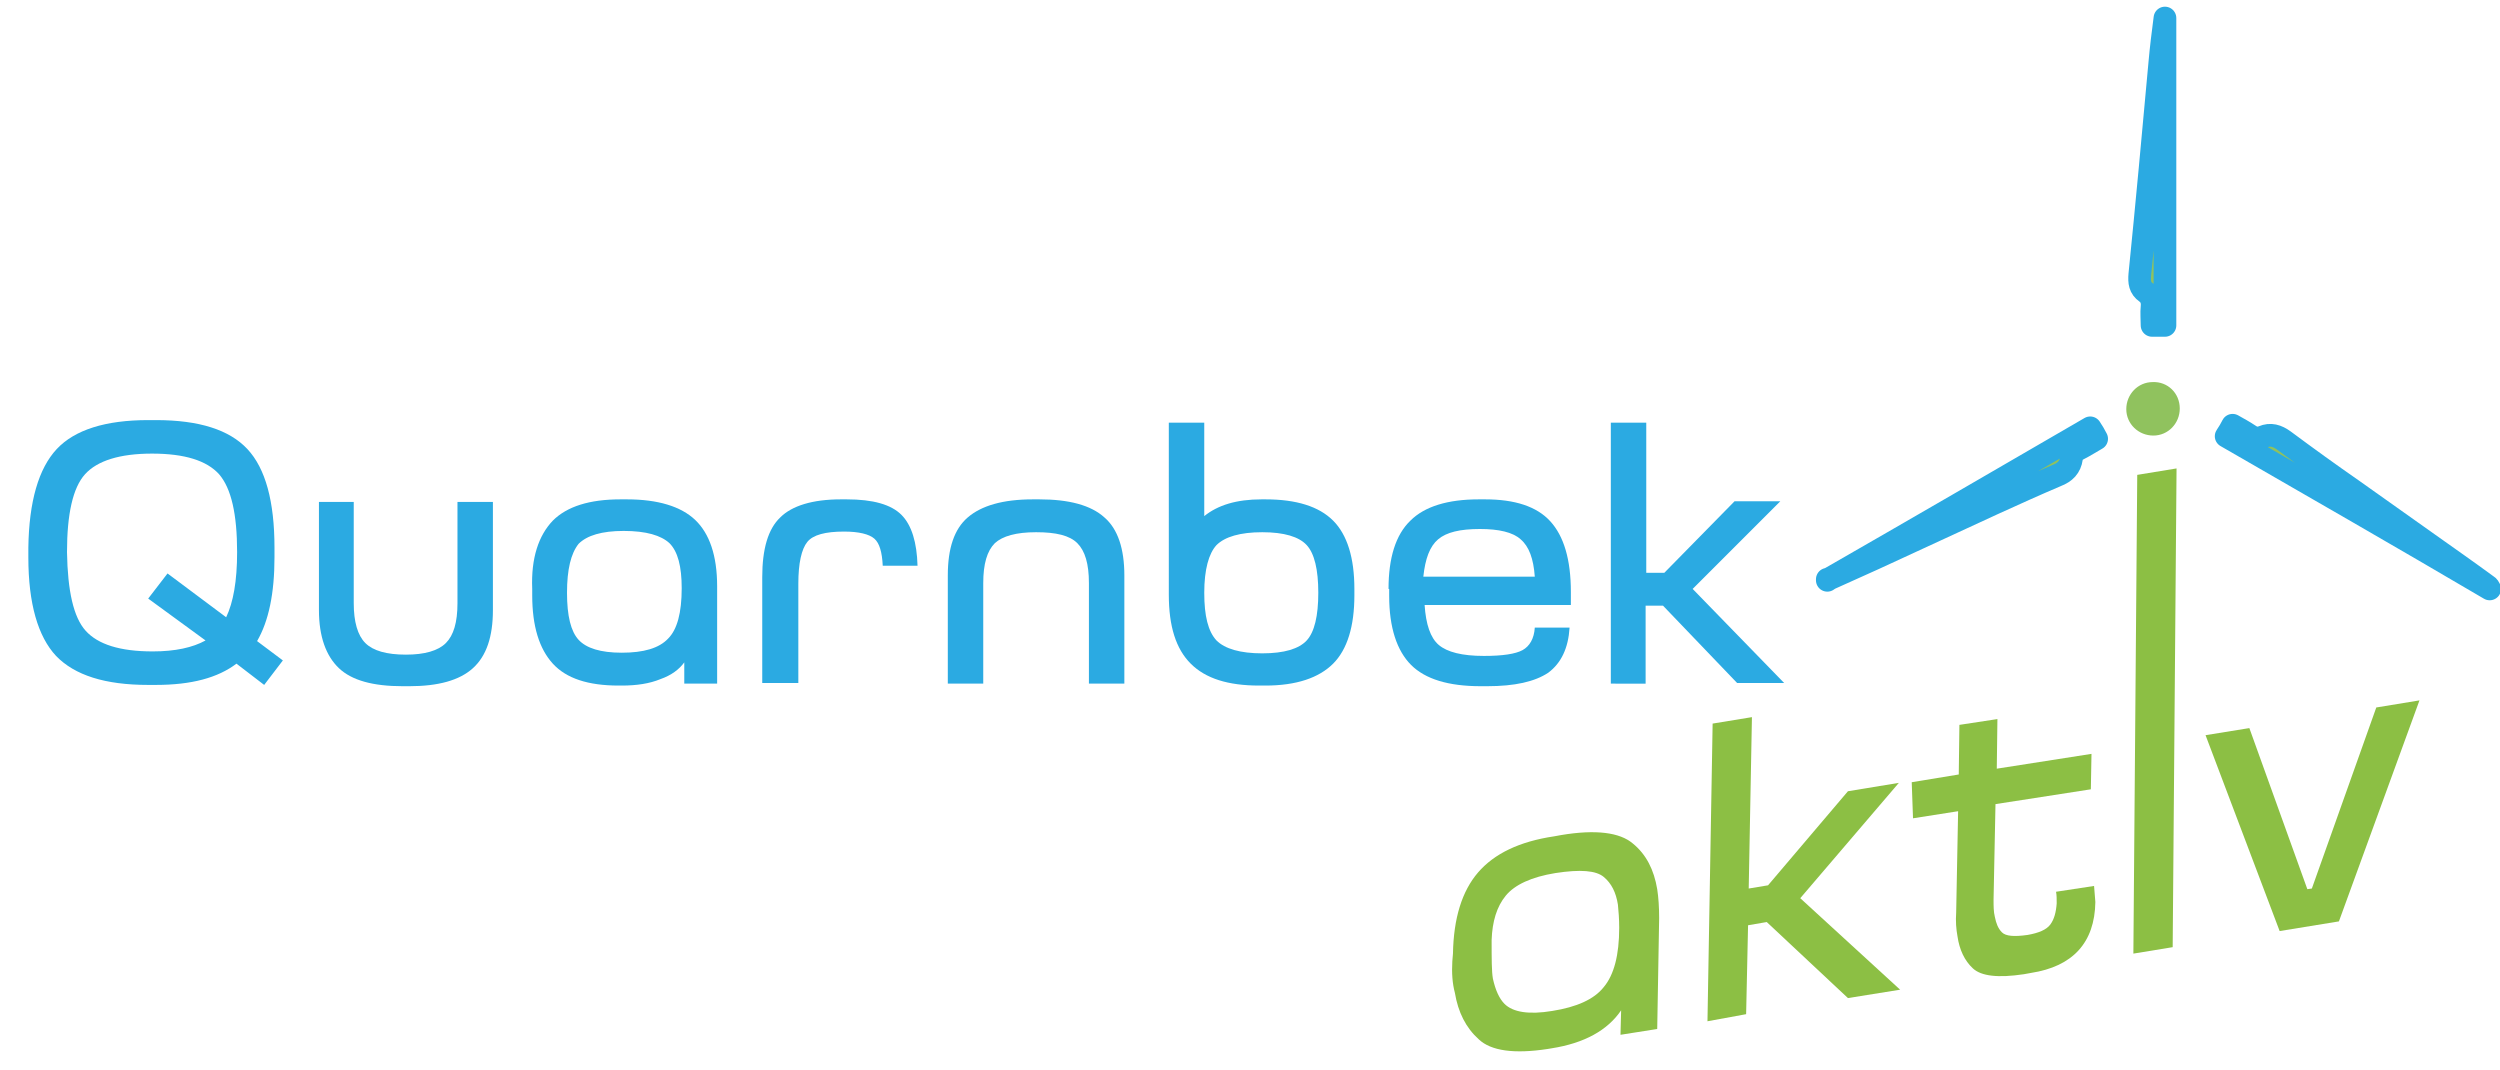 <svg xmlns="http://www.w3.org/2000/svg" xmlns:xlink="http://www.w3.org/1999/xlink" id="Ebene_1" x="0px" y="0px" viewBox="0 0 388 166" style="enable-background:new 0 0 388 166;" xml:space="preserve"><style type="text/css">	.st0{fill:#2BAAE2;}	.st1{fill:#8CBF44;}	.st2{fill:#90C25E;stroke:#2BAAE2;stroke-width:3.523;stroke-linecap:round;stroke-linejoin:round;stroke-miterlimit:10;}	.st3{fill:#90C25E;}</style><g>	<g>		<g>			<path class="st0" d="M8.8,69.7c2.8-3,7.6-4.5,14.2-4.5h1.2c6.7,0,11.4,1.5,14.2,4.5c2.8,3,4.2,8.1,4.2,15.3v1.5    c0,5.6-0.9,9.9-2.7,13l4,3l-2.9,3.8l-4.3-3.3c-2.9,2.2-7,3.3-12.5,3.3H23c-6.7,0-11.4-1.5-14.3-4.5c-2.8-3-4.3-8.1-4.3-15.3v-1.5    C4.5,77.8,6,72.7,8.8,69.7z M13.3,97.9c1.9,2.1,5.3,3.2,10.4,3.2c3.5,0,6.2-0.6,8.2-1.7L23,92.9L26,89l9.1,6.8    c1.1-2.3,1.7-5.6,1.7-10.1c0-5.9-0.9-9.9-2.8-12.1c-1.9-2.1-5.3-3.2-10.4-3.2c-5,0-8.5,1.1-10.4,3.2c-1.9,2.1-2.8,6.2-2.8,12.1    C10.5,91.7,11.4,95.8,13.3,97.9z"></path>			<path class="st0" d="M54.9,77.9v15.7c0,2.9,0.6,5,1.8,6.2c1.2,1.2,3.3,1.8,6.3,1.8c2.9,0,5-0.6,6.2-1.8c1.2-1.2,1.8-3.2,1.8-6.2    V77.9h5.5v16.8c0,4.1-1,7.1-3.1,9c-2.1,1.9-5.4,2.8-9.9,2.8h-1c-4.6,0-7.9-0.9-9.9-2.8c-2-1.9-3.1-4.9-3.1-9V77.9H54.9z"></path>			<path class="st0" d="M85.8,80.8c2.2-2.2,5.7-3.3,10.5-3.3h1c4.8,0,8.4,1.1,10.6,3.2c2.2,2.1,3.4,5.5,3.4,10.3v15.1h-5.1v-3.3    c-0.8,1.1-2,2-3.7,2.6c-1.7,0.7-3.7,1-6,1h-0.5c-4.7,0-8.1-1.1-10.2-3.4s-3.2-5.8-3.2-10.6v-1C82.4,86.6,83.6,83.1,85.8,80.8z     M89.8,99.3c1.2,1.3,3.4,2,6.7,2c3.4,0,5.8-0.7,7.2-2.2c1.4-1.4,2.1-4,2.1-7.8c0-3.4-0.6-5.7-1.9-7c-1.3-1.2-3.6-1.9-7.1-1.9    c-3.4,0-5.7,0.7-7,2C88.6,85.9,88,88.4,88,92S88.6,98,89.8,99.3z"></path>			<path class="st0" d="M118.3,106.1V89.6c0-4.4,0.9-7.5,2.8-9.3c1.8-1.8,5-2.8,9.4-2.8h0.9c4.1,0,6.9,0.8,8.5,2.4    c1.6,1.6,2.4,4.3,2.5,7.9h-5.4c-0.1-2.1-0.5-3.5-1.3-4.2c-0.8-0.7-2.4-1.1-4.7-1.1c-2.9,0-4.8,0.5-5.7,1.6s-1.4,3.3-1.4,6.5v15.4    H118.3z"></path>			<path class="st0" d="M147.1,89.3c0-4.2,1-7.2,3.1-9c2.1-1.8,5.4-2.8,10.1-2.8h1c4.6,0,8,0.9,10.1,2.8c2.1,1.8,3.1,4.9,3.1,9v16.8    H169V90.5c0-3-0.6-5-1.8-6.2c-1.2-1.2-3.3-1.7-6.4-1.7c-3.1,0-5.2,0.6-6.4,1.7c-1.2,1.2-1.8,3.2-1.8,6.2v15.6h-5.5V89.3z"></path>			<path class="st0" d="M186.9,65.6v14.5c2.1-1.7,5-2.6,8.9-2.6h0.6c4.8,0,8.3,1.1,10.5,3.3c2.2,2.2,3.3,5.8,3.3,10.6v1    c0,4.8-1.1,8.4-3.3,10.6c-2.2,2.2-5.7,3.4-10.5,3.4h-1c-4.8,0-8.3-1.1-10.6-3.4s-3.4-5.8-3.4-10.7V65.6H186.9z M186.9,92    c0,3.6,0.6,6,1.9,7.4c1.3,1.3,3.7,2,7.1,2c3.4,0,5.7-0.7,6.9-2c1.2-1.3,1.8-3.8,1.8-7.4s-0.6-6.1-1.8-7.4c-1.2-1.3-3.5-2-6.9-2    c-3.4,0-5.8,0.7-7.1,2C187.6,85.9,186.9,88.4,186.9,92z"></path>			<path class="st0" d="M215.5,91.4c0-4.8,1.1-8.4,3.4-10.6c2.2-2.2,5.8-3.3,10.6-3.3h1c4.6,0,8,1.1,10.1,3.4    c2.1,2.3,3.2,5.9,3.2,11v2h-22.7c0.2,3,0.9,5.1,2.2,6.2c1.3,1.1,3.6,1.7,7,1.7c2.9,0,4.9-0.3,6-0.9s1.8-1.8,1.9-3.5h5.4    c-0.2,3.2-1.3,5.5-3.3,7c-2.1,1.4-5.2,2.1-9.5,2.1h-1c-5,0-8.6-1.1-10.8-3.3c-2.2-2.2-3.4-5.8-3.4-10.7V91.4z M220.9,89.5h17.3    c-0.2-2.8-0.9-4.7-2.2-5.8c-1.2-1.1-3.4-1.6-6.3-1.6c-3.1,0-5.2,0.5-6.5,1.6C221.9,84.8,221.2,86.7,220.9,89.5z"></path>			<path class="st0" d="M250,106.1V65.6h5.5v23.3h2.8l10.9-11.1h7.1l-13.6,13.6l14.2,14.6h-7.3L258.1,94h-2.7v12.1H250z"></path>		</g>	</g>	<g>		<path class="st1" d="M225.4,149.2l0.1-1.2c0.1-5.5,1.4-9.7,3.9-12.6c2.5-2.9,6.4-4.8,11.8-5.6l1.1-0.2c5.4-0.9,9.1-0.4,11.1,1.3   c2.1,1.7,3.3,4.1,3.8,7.1c0.2,1.3,0.3,2.8,0.3,4.5l-0.3,17.2l-5.7,0.9l0.1-3.8c-2.1,3.1-5.7,5.1-10.8,5.9l-0.6,0.1   c-5.2,0.8-8.8,0.3-10.7-1.5c-2-1.8-3.2-4.2-3.7-7.2C225.4,152.6,225.3,151,225.4,149.2z M233.5,155.8c1.3,1.3,3.8,1.7,7.4,1.1   c3.8-0.6,6.5-1.8,8-3.7c1.6-1.9,2.4-5,2.4-9.2c0-1.4-0.1-2.6-0.2-3.6c-0.3-1.9-1-3.3-2.2-4.3c-1.2-1-3.6-1.2-7.5-0.6   c-3.7,0.6-6.3,1.8-7.7,3.5c-1.4,1.7-2.1,4-2.2,6.9c0,2.9,0,4.9,0.2,6C232.1,153.7,232.7,155,233.5,155.8z"></path>		<path class="st1" d="M265,158.5l0.8-46.2l6.1-1l-0.5,26.6l3-0.5l12.4-14.6l7.9-1.3l-15.3,17.9l15.5,14.2l-8.1,1.3l-12.6-11.8   l-2.9,0.5l-0.3,13.8L265,158.5z"></path>		<path class="st1" d="M296.7,121.4l7.3-1.2l0.1-7.7l5.9-0.9l-0.1,7.7l14.7-2.3l-0.1,5.5l-14.8,2.3l-0.3,14.8c0,1,0,1.9,0.2,2.7   c0.2,1,0.5,1.8,1.1,2.4c0.6,0.6,1.9,0.7,4,0.4c1.7-0.3,2.9-0.8,3.5-1.6c0.6-0.8,0.9-1.9,1-3.3c0-0.7,0-1.3-0.1-1.8l5.9-0.9   l0.2,2.5c-0.1,6.3-3.5,10-10,11l-1.1,0.2c-4,0.6-6.6,0.3-7.9-0.9c-1.3-1.2-2.1-2.9-2.4-5c-0.2-1.1-0.3-2.3-0.2-3.7l0.3-15.7   l-7,1.1L296.7,121.4z"></path>		<path class="st1" d="M331.7,73.7l6.1-1l-0.6,74.3l-6.1,1L331.7,73.7z"></path>		<path class="st1" d="M342.3,114.1l6.8-1.1l9,25l0.7-0.1l10-28.1l6.7-1.1L363,143l-9.2,1.5L342.3,114.1z"></path>	</g>	<g>		<g>			<path class="st2" d="M336,50.5c-0.7,0-1.3,0-2,0c0-1-0.1-1.9,0-2.9c0.1-0.9-0.2-1.7-0.9-2.2c-1-0.7-1.1-1.6-1-2.8    c1.1-10.9,2.1-21.8,3.1-32.8c0.2-2.3,0.5-4.7,0.8-7C336,18.7,336,34.5,336,50.5z"></path>			<path class="st2" d="M283.6,90c13.6-7.8,27.2-15.7,40.8-23.6c0.4,0.6,0.7,1.1,1,1.7c-0.9,0.5-1.8,1.1-2.8,1.6    c-0.6,0.3-1,0.7-1.1,1.4c-0.2,1.4-1,2.2-2.3,2.7c-3.3,1.4-6.6,2.9-9.9,4.4c-3.9,1.8-7.8,3.6-11.7,5.4c-4.5,2.1-9.1,4.2-13.6,6.2    c-0.1,0.1-0.2,0.1-0.4,0.1C283.6,90.1,283.6,90.1,283.6,90z"></path>			<path class="st2" d="M345.5,67.7c0.4-0.6,0.7-1.1,1-1.7c0.9,0.5,1.8,1,2.7,1.6c0.6,0.4,1.3,0.5,2,0.2c1.2-0.5,2.2-0.2,3.3,0.6    c3.5,2.6,7.1,5.2,10.7,7.7c3.9,2.8,7.8,5.5,11.7,8.3c3.1,2.2,6.1,4.3,9.1,6.5c0.2,0.1,0.3,0.3,0.4,0.5    C372.8,83.4,359.2,75.6,345.5,67.7z"></path>			<path class="st3" d="M338.3,63.4c0,2.3-1.8,4.2-4.1,4.2c-2.3,0-4.2-1.8-4.2-4.1c0-2.3,1.8-4.2,4.1-4.2    C336.4,59.2,338.3,61,338.3,63.4z"></path>		</g>	</g></g></svg>